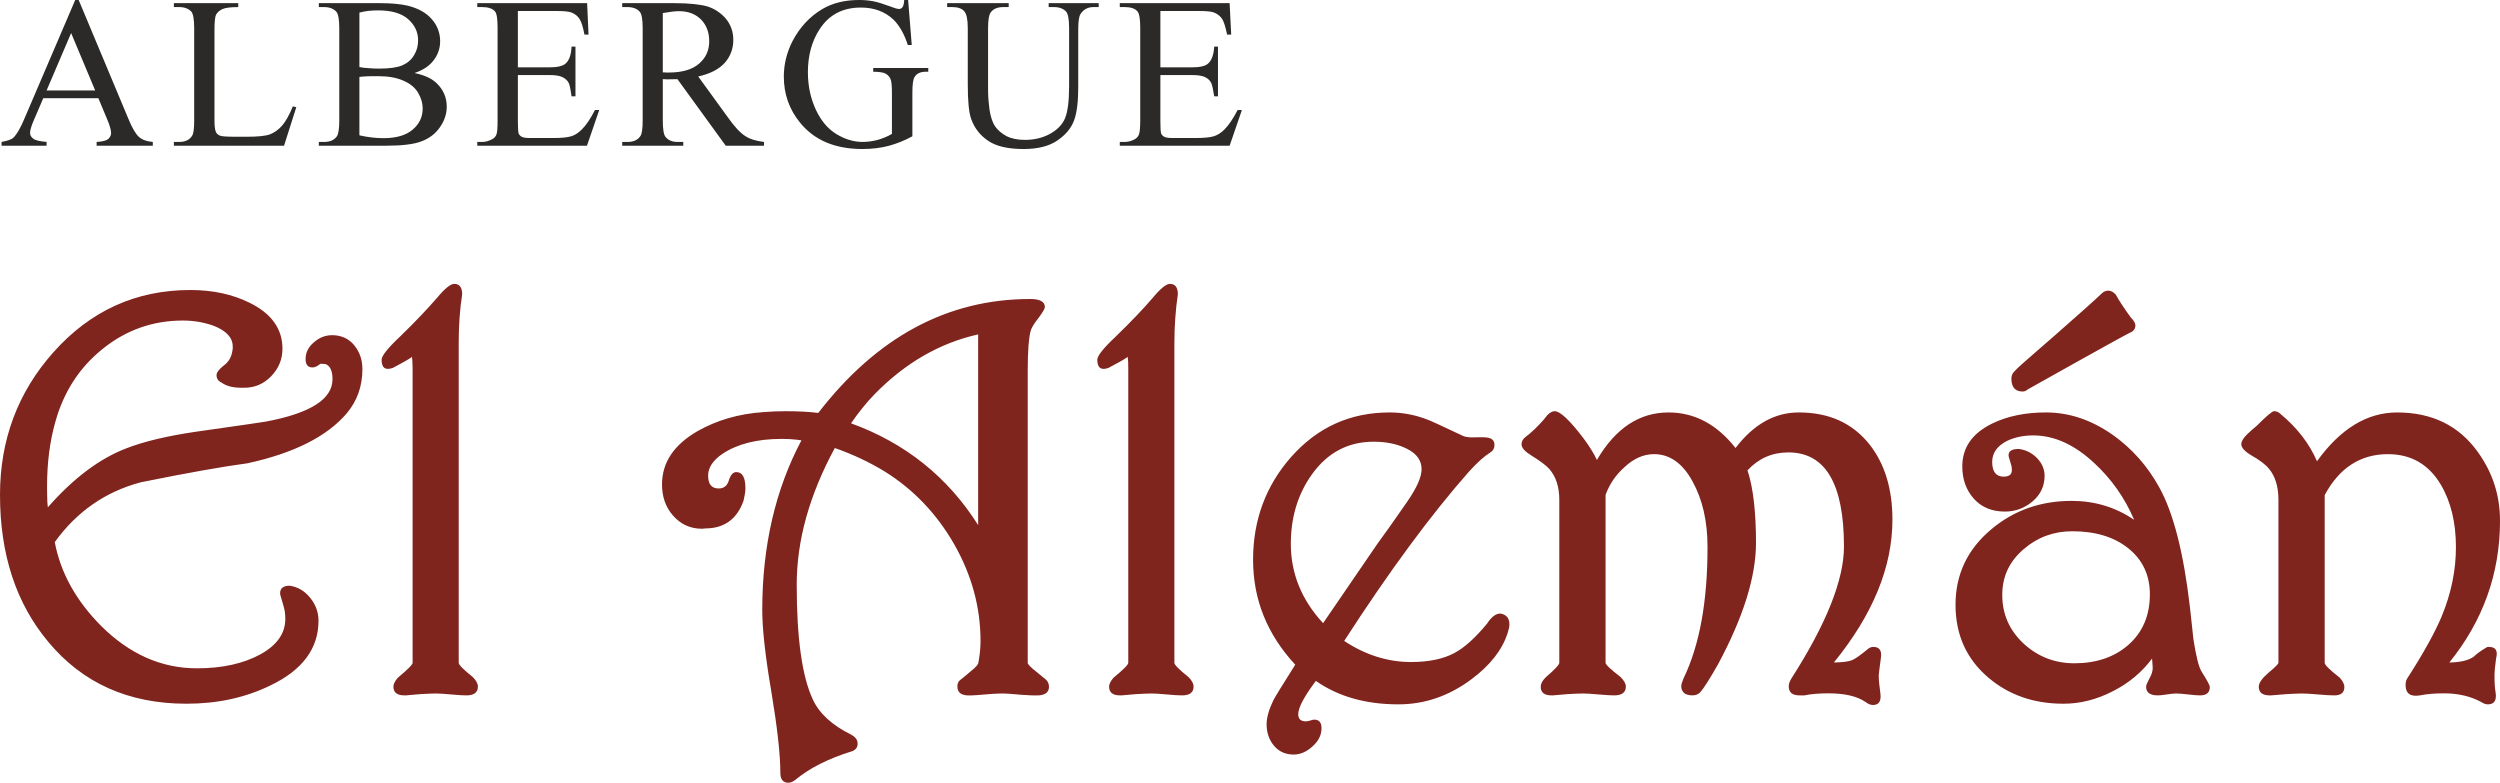 <?xml version="1.0" encoding="UTF-8"?>
<!DOCTYPE svg PUBLIC "-//W3C//DTD SVG 1.1//EN" "http://www.w3.org/Graphics/SVG/1.1/DTD/svg11.dtd">
<!-- Creator: CorelDRAW X8 -->
<svg xmlns="http://www.w3.org/2000/svg" xml:space="preserve" width="145.074mm" height="45.421mm" version="1.1" style="shape-rendering:geometricPrecision; text-rendering:geometricPrecision; image-rendering:optimizeQuality; fill-rule:evenodd; clip-rule:evenodd"
viewBox="0 0 15887 4974"
 xmlns:xlink="http://www.w3.org/1999/xlink">
 <defs>
  <style type="text/css">
   <![CDATA[
    .fil1 {fill:#2B2A29;fill-rule:nonzero}
    .fil0 {fill:#80241E;fill-rule:nonzero}
   ]]>
  </style>
 </defs>
 <g id="Capa_x0020_1">
  <path class="fil0" d="M2204 2626c-126,148 -337,254 -631,318 -151,20 -378,60 -679,121 -225,60 -407,187 -546,380 37,196 136,373 295,533 180,179 383,269 608,269 162,0 297,-30 406,-90 104,-58 156,-133 156,-223 0,-30 -3,-56 -10,-78l-18 -63c-3,-8 -5,-15 -5,-23 0,-32 21,-48 61,-48 53,8 96,34 131,78 35,43 52,92 52,145 0,176 -102,313 -304,410 -161,79 -339,117 -535,117 -368,0 -661,-131 -879,-394 -204,-244 -306,-555 -306,-933 0,-350 113,-652 339,-906 235,-264 525,-396 871,-396 142,0 267,27 376,81 139,68 209,166 209,292 0,67 -24,125 -71,174 -48,50 -105,74 -171,74l-20 0c-54,0 -95,-11 -124,-32 -22,-10 -33,-26 -33,-48 0,-17 16,-38 47,-62 32,-23 50,-57 55,-101 1,-1 1,-3 1,-5l0 -13c0,-57 -40,-101 -122,-133 -62,-22 -127,-33 -195,-33 -192,0 -363,61 -512,182 -146,118 -245,271 -298,461 -36,126 -53,263 -53,413 0,37 1,69 2,99l3 32c162,-185 329,-310 499,-375 116,-45 263,-79 439,-105 297,-42 446,-64 448,-65 283,-53 423,-143 423,-269 0,-48 -12,-79 -37,-93 -4,-3 -14,-5 -29,-5 -7,0 -11,0 -11,0 -19,15 -35,23 -50,23 -30,0 -44,-18 -44,-53 0,-41 17,-76 52,-106 35,-31 74,-46 116,-46 58,0 106,21 141,64 35,43 52,93 52,152 0,108 -33,201 -99,280zm414 -361c0,1 -1,3 -2,5 -28,19 -69,41 -120,68 -48,17 -71,-1 -71,-52 0,-24 38,-73 117,-147 99,-96 177,-179 236,-247 49,-59 85,-88 109,-88 33,0 50,22 50,66 -15,96 -22,200 -22,312l0 2030c0,13 30,43 89,90 22,22 33,42 33,61 0,37 -24,56 -73,56 -22,0 -55,-2 -98,-6 -43,-4 -75,-6 -98,-6 -24,0 -56,2 -96,4 -47,4 -79,7 -93,8 -53,2 -79,-16 -79,-56 0,-15 9,-34 28,-56 62,-52 94,-83 94,-95l0 -1872c0,-32 -2,-57 -4,-75zm4034 2058l-4 -3c12,12 18,27 18,44 0,34 -22,52 -65,55 -27,1 -64,0 -112,-4 -56,-5 -94,-8 -113,-8 -38,0 -92,3 -165,10 -26,2 -47,3 -65,2 -41,-3 -62,-21 -62,-57 0,-15 4,-28 15,-39l-2 2c24,-18 46,-37 68,-56 36,-28 53,-48 53,-61 8,-44 13,-89 13,-135 0,-214 -56,-419 -167,-614 -111,-194 -259,-349 -442,-463 -95,-58 -200,-108 -317,-149 -162,299 -242,588 -242,868 0,337 33,579 101,727 41,91 124,167 246,227 27,15 40,33 40,57 0,25 -14,42 -42,50 -144,45 -262,104 -353,179 -15,12 -30,19 -45,19 -34,0 -51,-21 -51,-63 0,-114 -19,-286 -57,-514 -39,-228 -58,-402 -58,-521 0,-405 83,-765 249,-1078l-31 -4c-24,-3 -56,-5 -95,-5 -156,0 -281,32 -376,95 -60,41 -91,87 -91,138 0,55 22,82 67,82 33,0 55,-17 65,-52 11,-35 27,-52 47,-52 39,0 58,34 58,103 0,12 -1,26 -4,40l-8 39c-41,116 -121,175 -241,176 -8,1 -16,2 -23,2 -75,0 -137,-29 -186,-86 -46,-53 -68,-119 -68,-196 0,-138 75,-252 227,-339 120,-68 258,-109 414,-120 47,-4 95,-6 144,-6 85,0 154,4 208,11 372,-482 821,-724 1347,-724 61,0 93,17 93,51 0,10 -13,32 -37,65 -29,36 -46,64 -52,82 -13,44 -20,130 -20,257l0 1857c0,9 18,28 54,56 43,36 66,54 67,55zm-436 -2198c-246,55 -466,183 -659,381 -47,48 -97,109 -149,184 344,125 614,340 808,647l0 -1212zm950 140c0,1 0,3 -2,5 -28,19 -69,41 -120,68 -47,17 -71,-1 -71,-52 0,-24 38,-73 117,-147 99,-96 178,-179 236,-247 49,-59 85,-88 109,-88 33,0 50,22 50,66 -14,96 -22,200 -22,312l0 2030c0,13 30,43 89,90 22,22 33,42 33,61 0,37 -24,56 -73,56 -22,0 -55,-2 -98,-6 -43,-4 -75,-6 -97,-6 -25,0 -57,2 -97,4 -47,4 -78,7 -93,8 -53,2 -79,-16 -79,-56 0,-15 9,-34 28,-56 63,-52 94,-83 94,-95l0 -1872c0,-32 -1,-57 -4,-75zm2415 1757c-34,107 -111,206 -231,295 -142,106 -297,159 -463,159 -207,0 -382,-49 -525,-149 -75,100 -112,170 -112,212 0,30 16,45 49,45 7,0 16,-2 27,-5 11,-4 19,-6 25,-6 32,0 47,18 47,55 0,41 -18,80 -56,114 -39,36 -79,53 -121,53 -52,0 -94,-19 -125,-56 -31,-37 -47,-83 -47,-136 0,-42 14,-93 43,-153 8,-16 54,-92 139,-226 -179,-193 -268,-415 -268,-667 0,-252 81,-470 241,-652 168,-190 376,-284 627,-284 81,0 163,15 244,47 10,3 85,37 224,103 17,7 42,10 76,8 42,-1 68,0 78,2 30,5 44,20 44,47 0,21 -10,38 -29,49 -38,24 -82,64 -132,119 -242,274 -507,633 -794,1077 136,90 278,134 425,134 112,0 204,-19 275,-57 64,-34 133,-96 208,-187 31,-48 62,-68 91,-63 34,8 51,31 51,68 0,14 -4,32 -11,54zm-638 -1169c-60,-31 -131,-46 -214,-46 -163,0 -294,70 -393,209 -89,125 -133,272 -133,440 0,188 68,356 205,504 76,-112 191,-280 345,-504 44,-59 107,-149 191,-270 60,-87 90,-156 90,-204 0,-55 -30,-98 -91,-129zm2711 1357c56,-1 94,-6 116,-15 21,-9 53,-32 98,-69 11,-10 24,-15 36,-15 39,0 55,22 49,68 -9,67 -14,105 -14,114 0,28 4,68 11,117 5,46 -10,70 -48,70 -16,0 -31,-7 -47,-19 -54,-37 -132,-55 -236,-55 -59,0 -110,4 -152,13l-9 0c-3,0 -7,0 -11,0l-12 0c-45,0 -68,-19 -68,-58 0,-15 6,-32 18,-51 222,-347 333,-626 333,-837 0,-399 -118,-598 -353,-598 -103,0 -190,38 -260,114 36,109 54,263 54,460 0,217 -81,474 -241,772 -52,92 -90,152 -114,179 -12,12 -28,19 -49,19 -29,0 -49,-8 -60,-23 -11,-15 -14,-33 -8,-54 2,-5 6,-15 12,-32 101,-209 152,-486 152,-833 0,-165 -32,-304 -96,-419 -63,-115 -145,-172 -244,-172 -67,0 -130,28 -189,84 -54,48 -94,106 -119,175l0 1067c0,11 31,41 95,90 22,22 34,42 34,61 0,37 -25,56 -74,56 -22,0 -55,-2 -100,-6 -44,-4 -77,-6 -99,-6 -25,0 -57,2 -97,4 -48,4 -79,7 -94,8 -52,2 -77,-16 -77,-55 0,-18 10,-38 31,-59 58,-50 87,-81 87,-93l0 -1036c0,-81 -21,-147 -63,-195 -21,-24 -59,-52 -114,-86 -42,-26 -63,-49 -63,-72 0,-17 8,-32 24,-45 39,-29 77,-66 116,-110l24 -30c16,-16 31,-25 47,-25 34,0 95,57 181,170 38,51 67,97 87,140 118,-202 270,-302 455,-302 165,0 307,75 426,226 115,-151 249,-226 402,-226 193,0 342,68 450,204 97,124 145,283 145,477 0,301 -124,603 -372,908zm2328 209c-18,0 -43,-2 -77,-6 -34,-4 -59,-6 -77,-6 -13,0 -32,2 -58,6 -25,4 -44,6 -57,6 -50,0 -75,-18 -75,-55 0,-9 7,-26 21,-52 15,-26 22,-50 21,-71l-4 -56c-64,86 -147,156 -250,208 -103,53 -207,79 -313,79 -190,0 -350,-56 -481,-169 -137,-118 -205,-271 -205,-460 0,-193 76,-353 228,-480 143,-120 313,-180 510,-180 146,0 278,40 397,120 -59,-138 -143,-258 -252,-359 -126,-118 -255,-177 -389,-177 -63,0 -119,12 -167,35 -62,32 -94,76 -94,133 0,62 24,94 73,94 35,0 52,-14 52,-41 0,-13 -1,-25 -5,-35l-11 -38c-3,-8 -5,-15 -5,-22 0,-27 22,-40 64,-40 44,5 83,24 116,57 32,33 49,71 49,114 0,65 -26,119 -76,162 -51,43 -110,65 -176,65 -82,0 -148,-27 -197,-81 -49,-55 -74,-123 -74,-206 0,-120 63,-210 189,-272 98,-48 212,-71 343,-71 147,0 287,47 422,141 123,87 222,198 297,334 91,163 156,419 196,766 14,124 21,191 22,202 17,108 34,177 53,206 34,54 51,85 51,96 0,35 -21,53 -61,53zm-455 -933c-90,-73 -209,-110 -358,-110 -118,0 -221,38 -308,113 -91,77 -137,174 -137,291 0,124 46,227 138,312 89,81 196,123 321,123 138,0 252,-39 339,-114 93,-80 140,-188 140,-325 0,-120 -45,-217 -135,-290zm9 -1372c-10,4 -39,21 -88,47 -126,69 -313,174 -563,314 -10,9 -20,13 -32,13 -47,0 -71,-28 -71,-82 0,-18 6,-33 19,-46 22,-24 69,-65 138,-125 57,-49 159,-138 304,-267 60,-54 98,-88 114,-104 12,-11 25,-17 40,-17 18,0 34,9 49,26 16,30 47,79 96,146 19,19 28,35 28,49 0,21 -11,37 -34,46zm2029 2096c69,-1 120,-13 154,-36 19,-19 47,-39 86,-62 4,-1 8,-1 12,-1 43,0 58,24 45,74 -7,50 -10,85 -10,105 0,46 2,82 7,110 8,51 -9,76 -49,76 -13,0 -25,-4 -37,-12 -70,-39 -150,-58 -241,-58 -58,0 -108,4 -154,13 -61,10 -91,-12 -91,-67 0,-15 3,-28 10,-40 105,-163 177,-294 219,-394 61,-147 91,-294 91,-441 0,-156 -32,-289 -96,-397 -77,-130 -190,-194 -336,-194 -175,0 -309,87 -402,260l0 1066c0,13 31,44 94,93 20,21 31,42 31,61 0,35 -21,53 -64,53 -24,0 -58,-2 -104,-6 -46,-4 -80,-6 -103,-6 -25,0 -57,2 -98,4 -49,4 -82,7 -96,8 -53,2 -79,-16 -79,-55 0,-24 21,-54 62,-89 42,-35 63,-56 63,-63l0 -1036c0,-83 -20,-150 -61,-198 -21,-26 -59,-55 -114,-86 -41,-25 -61,-48 -61,-69 0,-18 13,-40 39,-65 19,-18 39,-36 60,-53 61,-61 97,-92 109,-92 15,0 28,5 38,15 108,89 186,190 235,303 149,-207 319,-310 509,-310 221,0 392,83 512,250 95,131 142,277 142,438 0,336 -108,636 -322,901z"/>
  <path class="fil1" d="M625 624l-350 0 -61 142c-15,35 -23,62 -23,79 0,14 7,26 20,36 13,11 42,17 85,21l0 24 -286 0 0 -24c38,-7 63,-16 74,-26 23,-22 48,-65 75,-131l319 -745 22 0 315 753c25,61 48,100 69,118 21,18 49,28 87,31l0 24 -357 0 0 -24c36,-2 60,-8 73,-18 12,-11 19,-23 19,-38 0,-20 -9,-51 -27,-93l-54 -129zm-20 -49l-153 -365 -156 365 309 0zm1256 101l22 5 -78 245 -700 0 0 -24 34 0c38,0 65,-13 81,-38 10,-14 14,-46 14,-98l0 -586c0,-56 -6,-91 -18,-106 -18,-19 -43,-29 -77,-29l-34 0 0 -25 409 0 0 25c-48,0 -81,4 -101,13 -19,9 -32,21 -40,35 -7,14 -10,48 -10,101l0 571c0,37 3,62 10,76 6,10 14,17 25,21 11,5 46,7 105,7l66 0c69,0 118,-5 146,-15 28,-11 54,-29 77,-55 23,-26 46,-67 69,-123zm773 -212c62,13 109,34 140,64 43,41 65,91 65,150 0,45 -14,88 -43,130 -28,41 -67,71 -117,90 -49,19 -125,28 -226,28l-427 0 0 -24 34 0c37,0 64,-12 81,-36 10,-16 15,-49 15,-100l0 -586c0,-56 -6,-91 -19,-106 -18,-19 -43,-29 -77,-29l-34 0 0 -25 390 0c73,0 131,6 175,16 67,17 118,45 153,86 35,40 53,87 53,140 0,45 -14,86 -42,122 -27,36 -68,62 -121,80zm-350 -38c17,4 36,6 57,7 21,2 44,3 69,3 65,0 114,-7 147,-21 32,-14 57,-35 74,-64 18,-29 26,-60 26,-95 0,-52 -21,-97 -64,-135 -43,-37 -106,-55 -189,-55 -44,0 -84,4 -120,14l0 346zm0 434c52,12 103,18 154,18 80,0 142,-18 184,-54 43,-36 64,-81 64,-134 0,-35 -10,-69 -30,-102 -19,-32 -51,-58 -94,-76 -43,-19 -96,-28 -160,-28 -27,0 -51,0 -70,1 -20,1 -36,2 -48,4l0 371zm1007 -790l0 358 199 0c52,0 86,-8 104,-24 23,-20 36,-56 38,-108l25 0 0 316 -25 0c-6,-44 -12,-73 -18,-85 -8,-16 -22,-28 -40,-37 -18,-9 -46,-13 -84,-13l-199 0 0 298c0,41 2,65 5,74 4,8 10,15 19,20 9,5 26,8 50,8l154 0c51,0 88,-4 111,-11 23,-7 45,-21 66,-42 28,-27 56,-69 85,-125l27 0 -78 227 -697 0 0 -24 32 0c21,0 41,-6 60,-16 15,-7 25,-18 30,-32 5,-14 7,-43 7,-88l0 -588c0,-58 -5,-93 -17,-106 -16,-18 -43,-27 -80,-27l-32 0 0 -25 698 0 9 200 -26 0c-9,-48 -19,-81 -31,-99 -11,-18 -28,-32 -50,-41 -18,-7 -49,-10 -94,-10l-248 0zm1564 856l-243 0 -307 -423c-22,1 -40,1 -54,1 -6,0 -12,0 -18,0 -7,-1 -14,-1 -21,-1l0 263c0,57 6,93 19,106 17,20 42,30 76,30l35 0 0 24 -388 0 0 -24 34 0c38,0 66,-13 82,-38 9,-13 14,-46 14,-98l0 -586c0,-57 -6,-92 -19,-106 -17,-19 -43,-29 -77,-29l-34 0 0 -25 330 0c96,0 167,8 212,21 46,15 85,41 117,78 31,38 47,82 47,135 0,55 -18,104 -54,145 -37,41 -93,70 -169,87l188 259c42,60 79,99 110,119 30,20 70,32 120,38l0 24zm-643 -466c9,0 16,0 22,1 6,0 11,0 15,0 86,0 150,-19 193,-56 44,-38 65,-85 65,-143 0,-56 -17,-102 -52,-138 -35,-35 -82,-53 -139,-53 -26,0 -60,4 -104,12l0 377zm1559 -460l23 286 -25 0c-23,-71 -54,-125 -91,-161 -54,-51 -123,-77 -207,-77 -115,0 -202,45 -262,137 -50,76 -75,168 -75,274 0,87 17,165 50,237 33,71 77,123 131,156 54,33 110,50 166,50 34,0 66,-5 97,-13 31,-9 61,-21 90,-38l0 -262c0,-46 -3,-76 -10,-89 -7,-15 -18,-25 -32,-33 -15,-7 -40,-11 -77,-11l0 -24 350 0 0 24 -17 0c-34,0 -58,12 -71,35 -9,16 -13,49 -13,98l0 277c-51,28 -102,48 -151,61 -50,13 -105,20 -166,20 -175,0 -307,-56 -398,-169 -68,-84 -102,-181 -102,-291 0,-79 19,-156 57,-229 46,-86 108,-153 187,-200 66,-39 144,-58 235,-58 32,0 62,3 89,8 27,5 65,17 114,35 25,10 42,14 50,14 9,0 16,-3 22,-11 6,-8 10,-23 11,-46l25 0zm893 45l0 -25 318 0 0 25 -34 0c-35,0 -63,15 -82,45 -9,14 -14,45 -14,96l0 367c0,91 -8,161 -26,211 -18,50 -54,93 -107,129 -52,36 -124,54 -214,54 -99,0 -174,-17 -225,-52 -51,-34 -87,-80 -108,-138 -15,-40 -22,-114 -22,-223l0 -354c0,-55 -7,-92 -23,-109 -15,-17 -40,-26 -74,-26l-34 0 0 -25 391 0 0 25 -35 0c-37,0 -64,12 -80,35 -11,16 -16,50 -16,100l0 395c0,35 3,75 9,121 7,45 18,80 35,106 17,25 42,46 73,63 32,16 71,24 117,24 60,0 113,-13 159,-38 47,-26 79,-59 96,-99 17,-41 26,-109 26,-205l0 -367c0,-56 -6,-91 -19,-106 -17,-19 -43,-29 -77,-29l-34 0zm710 25l0 358 200 0c51,0 86,-8 103,-24 23,-20 36,-56 39,-108l24 0 0 316 -24 0c-7,-44 -13,-73 -19,-85 -8,-16 -21,-28 -39,-37 -19,-9 -47,-13 -84,-13l-200 0 0 298c0,41 2,65 5,74 4,8 10,15 19,20 9,5 26,8 51,8l153 0c51,0 88,-4 111,-11 23,-7 46,-21 67,-42 27,-27 56,-69 85,-125l27 0 -78 227 -698 0 0 -24 32 0c21,0 42,-6 61,-16 14,-7 24,-18 29,-32 5,-14 8,-43 8,-88l0 -588c0,-58 -6,-93 -18,-106 -16,-18 -42,-27 -80,-27l-32 0 0 -25 698 0 10 200 -26 0c-10,-48 -20,-81 -31,-99 -12,-18 -29,-32 -51,-41 -17,-7 -49,-10 -94,-10l-248 0z"/>
 </g>
</svg>
